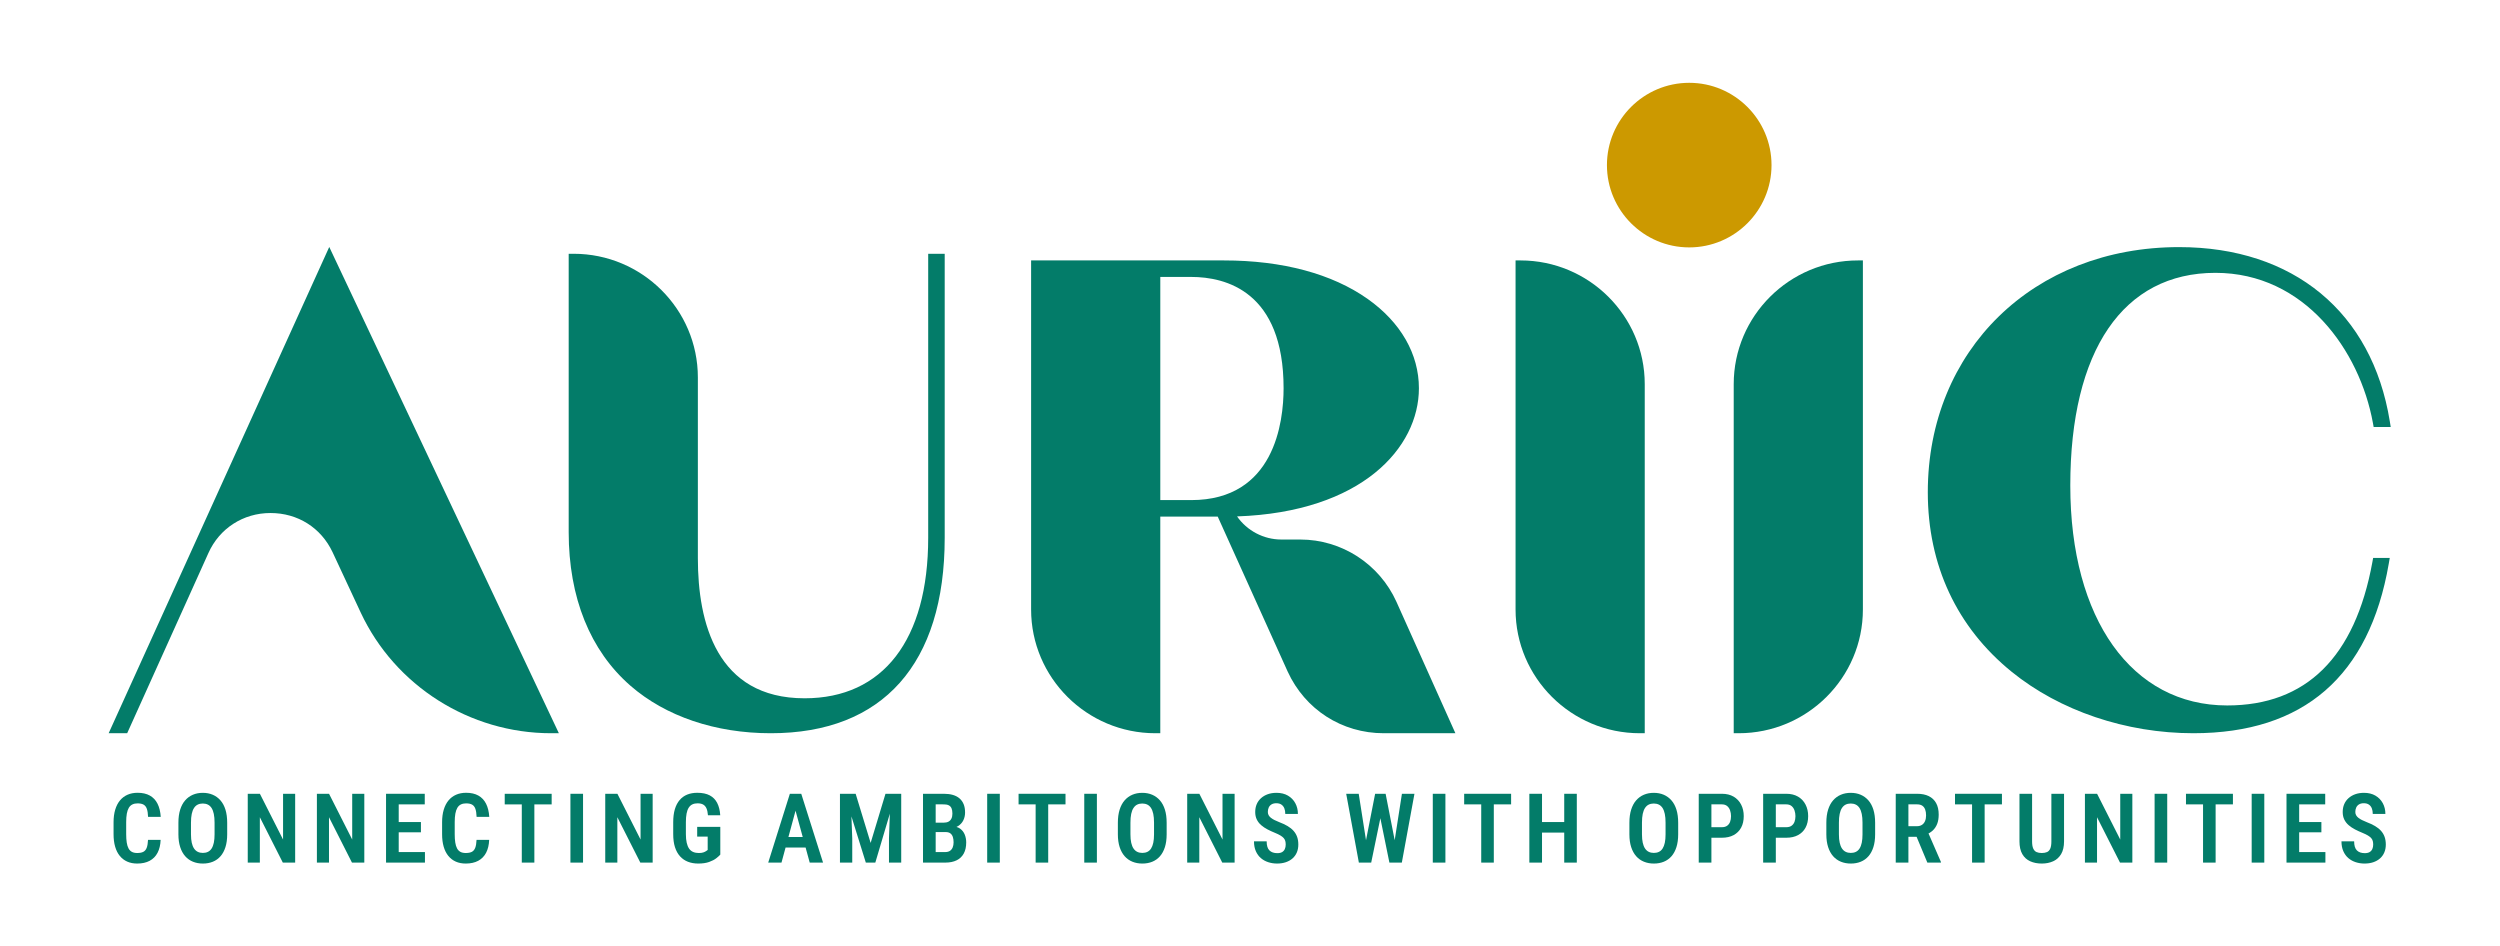 <?xml version="1.0" encoding="UTF-8" standalone="no"?>
<svg xmlns:dc="http://purl.org/dc/elements/1.1/" xmlns:cc="http://creativecommons.org/ns#" xmlns:rdf="http://www.w3.org/1999/02/22-rdf-syntax-ns#" xmlns:svg="http://www.w3.org/2000/svg" xmlns="http://www.w3.org/2000/svg" viewBox="0 0 793.701 300.376" height="300.376" width="793.701" xml:space="preserve" id="svg2" version="1.1">
  <defs id="defs6">
    <clipPath id="clipPath18">
      <path id="path16" d="M 0,225.282 H 595.276 V 0 H 0 Z"></path>
    </clipPath>
  </defs>
  <g transform="matrix(1.333,0,0,-1.333,0,300.376)" id="g10">
    <g id="g12">
      <g clip-path="url(#clipPath18)" id="g14">
        <g transform="translate(362.135,163.312)" id="g20">
          <path id="path22" style="fill:#037c69;fill-opacity:1;fill-rule:nonzero;stroke:none" d="m 0,0 h -1.174 v -83.137 c 0,-16.25 13.276,-29.47 29.593,-29.47 h 1.174 V -29.47 C 29.593,-13.221 16.317,0 0,0"></path>
        </g>
        <g transform="translate(412.919,133.842)" id="g24">
          <path id="path26" style="fill:#037c69;fill-opacity:1;fill-rule:nonzero;stroke:none" d="m 0,0 v -83.137 h 1.174 c 16.316,0 29.592,13.22 29.592,29.47 V 29.47 H 29.593 C 13.276,29.47 0,16.249 0,0"></path>
        </g>
        <g transform="translate(421.924,186.015)" id="g28">
          <path id="path30" style="fill:#cc9900;fill-opacity:1;fill-rule:nonzero;stroke:none" d="m 0,0 c 0,10.807 -8.793,19.6 -19.601,19.6 -10.808,0 -19.6,-8.793 -19.6,-19.6 0,-10.808 8.792,-19.601 19.6,-19.601 C -8.793,-19.601 0,-10.808 0,0"></path>
        </g>
        <g transform="translate(25.879,50.705)" id="g32">
          <path id="path34" style="fill:#037c69;fill-opacity:1;fill-rule:nonzero;stroke:none" d="m 0,0 h 4.41 l 19.338,42.892 10e-4,0.005 c 2.63,5.89 8.296,9.55 14.785,9.55 6.502,0 12.034,-3.488 14.793,-9.324 L 60.037,28.73 C 68.205,11.277 86.001,0 105.374,0 h 1.852 L 52.539,115.814 Z"></path>
        </g>
        <g transform="translate(221.068,97.251)" id="g36">
          <path id="path38" style="fill:#037c69;fill-opacity:1;fill-rule:nonzero;stroke:none" d="m 0,0 c 0,-24.291 -10.73,-38.224 -29.441,-38.224 -21.008,0 -25.417,18.134 -25.417,33.345 v 43.056 c 0,16.249 -13.276,29.47 -29.593,29.47 h -1.173 V 1.342 c 0,-15.552 5.095,-28.205 14.734,-36.593 8.371,-7.284 20.233,-11.296 33.399,-11.296 26.711,0 41.423,16.53 41.423,46.547 v 67.647 l -3.932,0 z"></path>
        </g>
        <g transform="translate(305.712,132.867)" id="g40">
          <path id="path42" style="fill:#037c69;fill-opacity:1;fill-rule:nonzero;stroke:none" d="m 0,0 c 0,-8.009 -2.144,-26.636 -22.001,-26.636 h -7.364 v 53.149 h 7.364 C -13.784,26.513 0,23.069 0,0 m 26.882,-50.868 c -4.063,9.015 -13.053,14.84 -22.902,14.84 h -4.514 c -4.23,0 -8.19,2.112 -10.546,5.506 29.74,1.033 43.311,16.392 43.311,30.522 0,8.15 -4.33,15.703 -12.19,21.265 -8.487,6.006 -20.324,9.18 -34.236,9.18 h -45.936 v -83.137 c 0,-16.25 13.276,-29.47 29.593,-29.47 h 1.173 v 51.593 h 13.682 L 0.961,-67.451 c 4.149,-9.074 12.923,-14.711 22.9,-14.711 H 40.92 L 26.882,-50.87 Z"></path>
        </g>
        <g transform="translate(565.034,91.485)" id="g44">
          <path id="path46" style="fill:#037c69;fill-opacity:1;fill-rule:nonzero;stroke:none" d="m 0,0 c -4.14,-22.67 -15.776,-34.165 -34.583,-34.165 -22.701,0 -37.369,20.557 -37.369,52.372 0,32.197 12.598,50.664 34.564,50.664 21.294,0 34.371,-18.531 37.511,-35.75 l 0.175,-0.963 h 4.065 l -0.22,1.362 c -4.211,25.972 -22.973,41.479 -50.191,41.479 -34.675,0 -59.842,-24.552 -59.842,-58.377 0,-17.368 6.899,-32.151 19.95,-42.747 11.469,-9.314 27.254,-14.655 43.307,-14.655 26.245,0 41.9,13.582 46.529,40.37 L 4.133,0.963 H 0.175 Z"></path>
        </g>
        <g transform="translate(35.255,25.307)" id="g48">
          <path id="path50" style="fill:#037c69;fill-opacity:1;fill-rule:nonzero;stroke:none" d="M 0,0 H 3.005 C 2.953,-1.216 2.707,-2.242 2.268,-3.079 1.829,-3.916 1.202,-4.552 0.388,-4.988 -0.426,-5.423 -1.415,-5.64 -2.579,-5.64 c -0.886,0 -1.675,0.153 -2.369,0.461 -0.694,0.308 -1.286,0.76 -1.774,1.357 -0.488,0.596 -0.858,1.328 -1.108,2.195 -0.252,0.867 -0.378,1.86 -0.378,2.978 v 2.848 c 0,1.119 0.131,2.115 0.394,2.99 0.263,0.874 0.64,1.608 1.132,2.201 0.491,0.592 1.09,1.045 1.795,1.356 0.706,0.312 1.505,0.468 2.398,0.468 1.164,0 2.139,-0.222 2.928,-0.665 C 1.227,10.107 1.835,9.461 2.262,8.613 2.69,7.765 2.945,6.721 3.028,5.483 H 0.011 c -0.03,0.811 -0.128,1.449 -0.293,1.914 -0.165,0.465 -0.424,0.797 -0.777,0.996 -0.353,0.199 -0.829,0.299 -1.43,0.299 -0.472,0 -0.884,-0.085 -1.232,-0.254 C -4.07,8.27 -4.354,8.003 -4.571,7.639 -4.789,7.275 -4.948,6.812 -5.05,6.248 -5.151,5.686 -5.202,5.01 -5.202,4.222 V 1.351 c 0,-0.758 0.043,-1.419 0.13,-1.981 0.086,-0.563 0.228,-1.031 0.428,-1.402 0.198,-0.372 0.467,-0.647 0.804,-0.828 0.338,-0.18 0.759,-0.27 1.261,-0.27 0.608,0 1.093,0.092 1.453,0.276 0.36,0.184 0.629,0.501 0.805,0.952 C -0.145,-1.452 -0.038,-0.818 0,0"></path>
        </g>
        <g transform="translate(51.104,26.624)" id="g52">
          <path id="path54" style="fill:#037c69;fill-opacity:1;fill-rule:nonzero;stroke:none" d="M 0,0 V 2.781 C 0,3.599 -0.06,4.293 -0.18,4.863 -0.3,5.434 -0.478,5.903 -0.714,6.271 -0.951,6.638 -1.246,6.909 -1.599,7.082 -1.951,7.254 -2.353,7.341 -2.803,7.341 -3.261,7.341 -3.664,7.254 -4.014,7.082 -4.362,6.909 -4.657,6.638 -4.897,6.271 -5.138,5.903 -5.317,5.434 -5.437,4.863 -5.558,4.293 -5.618,3.599 -5.618,2.781 V 0 c 0,-0.781 0.062,-1.451 0.186,-2.01 0.124,-0.559 0.308,-1.017 0.552,-1.373 0.243,-0.357 0.54,-0.62 0.889,-0.788 0.349,-0.169 0.753,-0.254 1.21,-0.254 0.451,0 0.851,0.085 1.199,0.254 0.349,0.168 0.64,0.431 0.873,0.788 0.233,0.356 0.409,0.814 0.529,1.373 C -0.06,-1.451 0,-0.781 0,0 M 3.006,2.758 V 0 c 0,-1.148 -0.137,-2.158 -0.41,-3.029 -0.275,-0.87 -0.665,-1.596 -1.171,-2.178 -0.507,-0.582 -1.117,-1.019 -1.83,-1.312 -0.713,-0.293 -1.505,-0.439 -2.376,-0.439 -0.863,0 -1.653,0.146 -2.369,0.439 -0.717,0.293 -1.333,0.73 -1.847,1.312 -0.514,0.582 -0.912,1.308 -1.193,2.178 -0.281,0.871 -0.422,1.881 -0.422,3.029 v 2.758 c 0,1.186 0.138,2.222 0.416,3.108 0.278,0.885 0.674,1.625 1.188,2.218 0.513,0.593 1.127,1.041 1.841,1.345 0.713,0.304 1.5,0.456 2.364,0.456 0.871,0 1.66,-0.152 2.37,-0.456 C 0.276,9.125 0.89,8.677 1.408,8.084 1.925,7.491 2.321,6.751 2.596,5.866 2.869,4.98 3.006,3.944 3.006,2.758"></path>
        </g>
        <g transform="translate(70.298,36.284)" id="g56">
          <path id="path58" style="fill:#037c69;fill-opacity:1;fill-rule:nonzero;stroke:none" d="M 0,0 V -16.392 H -2.939 L -8.41,-5.584 v -10.808 h -2.882 V 0 h 2.893 l 5.517,-10.898 0,10.898 z"></path>
        </g>
        <g transform="translate(86.767,36.284)" id="g60">
          <path id="path62" style="fill:#037c69;fill-opacity:1;fill-rule:nonzero;stroke:none" d="M 0,0 V -16.392 H -2.939 L -8.41,-5.584 v -10.808 h -2.882 V 0 h 2.893 l 5.517,-10.898 0,10.898 z"></path>
        </g>
        <path id="path64" style="fill:#037c69;fill-opacity:1;fill-rule:nonzero;stroke:none" d="m 101.209,19.892 h -7.126 v 2.51 h 7.126 z m -0.957,7.217 h -6.169 v 2.443 h 6.169 z m 0.912,6.653 h -7.081 v 2.522 h 7.081 z m -6.203,-13.87 h -3.017 v 16.392 h 3.017 z"></path>
        <g transform="translate(113.501,25.307)" id="g66">
          <path id="path68" style="fill:#037c69;fill-opacity:1;fill-rule:nonzero;stroke:none" d="M 0,0 H 3.006 C 2.954,-1.216 2.708,-2.242 2.269,-3.079 1.83,-3.916 1.202,-4.552 0.388,-4.988 -0.426,-5.423 -1.414,-5.64 -2.578,-5.64 c -0.886,0 -1.676,0.153 -2.37,0.461 -0.694,0.308 -1.286,0.76 -1.774,1.357 -0.487,0.596 -0.857,1.328 -1.108,2.195 -0.252,0.867 -0.377,1.86 -0.377,2.978 v 2.848 c 0,1.119 0.131,2.115 0.393,2.99 0.263,0.874 0.641,1.608 1.132,2.201 0.491,0.592 1.09,1.045 1.796,1.356 0.705,0.312 1.505,0.468 2.398,0.468 1.163,0 2.139,-0.222 2.927,-0.665 C 1.227,10.107 1.835,9.461 2.263,8.613 2.691,7.765 2.946,6.721 3.029,5.483 H 0.011 c -0.03,0.811 -0.128,1.449 -0.292,1.914 -0.166,0.465 -0.424,0.797 -0.777,0.996 -0.353,0.199 -0.829,0.299 -1.43,0.299 -0.473,0 -0.884,-0.085 -1.233,-0.254 C -4.07,8.27 -4.353,8.003 -4.571,7.639 -4.789,7.275 -4.948,6.812 -5.05,6.248 -5.151,5.686 -5.202,5.01 -5.202,4.222 V 1.351 c 0,-0.758 0.043,-1.419 0.13,-1.981 0.086,-0.563 0.229,-1.031 0.428,-1.402 0.199,-0.372 0.467,-0.647 0.805,-0.828 0.338,-0.18 0.758,-0.27 1.261,-0.27 0.608,0 1.092,0.092 1.452,0.276 0.36,0.184 0.629,0.501 0.805,0.952 C -0.144,-1.452 -0.037,-0.818 0,0"></path>
        </g>
        <path id="path70" style="fill:#037c69;fill-opacity:1;fill-rule:nonzero;stroke:none" d="m 127.268,19.892 h -2.994 v 16.392 h 2.994 z m 4.121,13.87 H 120.21 v 2.522 h 11.179 z"></path>
        <path id="path72" style="fill:#037c69;fill-opacity:1;fill-rule:nonzero;stroke:none" d="m 138.863,19.892 h -3.006 v 16.392 h 3.006 z"></path>
        <g transform="translate(155.444,36.284)" id="g74">
          <path id="path76" style="fill:#037c69;fill-opacity:1;fill-rule:nonzero;stroke:none" d="M 0,0 V -16.392 H -2.939 L -8.41,-5.584 v -10.808 h -2.882 V 0 h 2.893 l 5.517,-10.898 0,10.898 z"></path>
        </g>
        <g transform="translate(171.554,28.403)" id="g78">
          <path id="path80" style="fill:#037c69;fill-opacity:1;fill-rule:nonzero;stroke:none" d="m 0,0 v -6.609 c -0.218,-0.247 -0.54,-0.538 -0.969,-0.872 -0.428,-0.334 -0.993,-0.627 -1.694,-0.878 -0.702,-0.252 -1.571,-0.377 -2.606,-0.377 -0.894,0 -1.706,0.142 -2.438,0.427 -0.731,0.285 -1.36,0.719 -1.886,1.301 -0.525,0.581 -0.927,1.307 -1.204,2.178 -0.278,0.871 -0.417,1.903 -0.417,3.096 v 2.837 c 0,1.186 0.13,2.216 0.388,3.091 0.26,0.874 0.639,1.604 1.138,2.189 0.499,0.586 1.101,1.021 1.807,1.307 0.705,0.285 1.508,0.427 2.409,0.427 1.193,0 2.179,-0.204 2.956,-0.613 0.776,-0.409 1.369,-1.013 1.778,-1.813 0.41,-0.799 0.651,-1.773 0.726,-2.921 h -2.927 c -0.053,0.69 -0.173,1.242 -0.36,1.655 -0.188,0.412 -0.452,0.713 -0.794,0.9 C -4.434,5.513 -4.875,5.607 -5.415,5.607 -5.896,5.607 -6.31,5.523 -6.66,5.354 -7.009,5.185 -7.298,4.92 -7.526,4.56 -7.756,4.199 -7.925,3.736 -8.033,3.169 -8.142,2.603 -8.197,1.921 -8.197,1.126 v -2.86 c 0,-0.803 0.066,-1.49 0.198,-2.06 0.131,-0.57 0.322,-1.036 0.574,-1.396 0.251,-0.36 0.572,-0.623 0.963,-0.788 0.39,-0.165 0.836,-0.248 1.339,-0.248 0.451,0 0.811,0.047 1.081,0.141 0.27,0.093 0.484,0.195 0.641,0.304 0.158,0.109 0.289,0.201 0.395,0.276 v 3.186 h -2.5 V 0 Z"></path>
        </g>
        <g transform="translate(192.85,19.892)" id="g82">
          <path id="path84" style="fill:#037c69;fill-opacity:1;fill-rule:nonzero;stroke:none" d="m 0,0 -3.772,13.814 -0.247,2.578 h 2.003 L 3.175,0 Z M 0.101,3.591 H -7.42 V 6.102 H 0.101 Z M -2.983,13.814 -6.722,0 h -3.163 l 5.156,16.392 h 1.982 z"></path>
        </g>
        <g transform="translate(212.1,36.284)" id="g86">
          <path id="path88" style="fill:#037c69;fill-opacity:1;fill-rule:nonzero;stroke:none" d="m 0,0 h 2.544 v -16.392 h -2.916 v 5.764 z m -10.989,0 h 2.68 L -4.74,-11.709 -1.205,0 h 2.444 l -4.864,-16.392 h -2.263 z m -1.058,0 h 2.534 l 0.394,-10.628 v -5.764 h -2.928 z"></path>
        </g>
        <g transform="translate(225.123,19.892)" id="g90">
          <path id="path92" style="fill:#037c69;fill-opacity:1;fill-rule:nonzero;stroke:none" d="M 0,0 H -4.154 L -2.87,2.51 H 0 c 0.465,0 0.843,0.098 1.132,0.293 C 1.42,2.999 1.637,3.27 1.779,3.62 1.922,3.969 1.993,4.372 1.993,4.83 1.993,5.325 1.931,5.757 1.807,6.125 1.684,6.492 1.484,6.776 1.211,6.975 0.936,7.173 0.571,7.273 0.113,7.273 H -2.69 l 0.022,2.24 h 3.49 L 1.532,8.635 C 2.357,8.643 3.025,8.462 3.536,8.095 4.046,7.727 4.417,7.252 4.65,6.671 4.882,6.089 4.999,5.468 4.999,4.807 4.999,3.756 4.804,2.874 4.414,2.162 4.024,1.449 3.457,0.91 2.714,0.546 1.971,0.182 1.066,0 0,0 m 0.113,7.273 h -3.344 l -0.023,2.24 h 2.916 c 0.451,0 0.828,0.083 1.132,0.248 0.304,0.165 0.533,0.409 0.687,0.732 0.154,0.322 0.231,0.717 0.231,1.182 0,0.518 -0.07,0.938 -0.209,1.261 -0.138,0.323 -0.358,0.559 -0.659,0.71 -0.299,0.149 -0.686,0.225 -1.159,0.225 H -2.274 V 0 h -3.017 v 16.392 h 4.976 c 0.788,0 1.494,-0.088 2.117,-0.264 0.622,-0.177 1.152,-0.45 1.588,-0.822 0.434,-0.371 0.766,-0.835 0.996,-1.39 C 4.615,13.36 4.729,12.7 4.729,11.934 4.729,11.259 4.59,10.637 4.312,10.071 4.035,9.504 3.611,9.043 3.04,8.686 2.47,8.329 1.753,8.125 0.89,8.072 Z"></path>
        </g>
        <path id="path94" style="fill:#037c69;fill-opacity:1;fill-rule:nonzero;stroke:none" d="m 238.125,19.892 h -3.006 v 16.392 h 3.006 z"></path>
        <path id="path96" style="fill:#037c69;fill-opacity:1;fill-rule:nonzero;stroke:none" d="m 249.651,19.892 h -2.994 v 16.392 h 2.994 z m 4.121,13.87 h -11.179 v 2.522 h 11.179 z"></path>
        <path id="path98" style="fill:#037c69;fill-opacity:1;fill-rule:nonzero;stroke:none" d="m 261.245,19.892 h -3.006 v 16.392 h 3.006 z"></path>
        <g transform="translate(274.855,26.624)" id="g100">
          <path id="path102" style="fill:#037c69;fill-opacity:1;fill-rule:nonzero;stroke:none" d="m 0,0 v 2.781 c 0,0.818 -0.06,1.512 -0.18,2.082 -0.121,0.571 -0.299,1.04 -0.535,1.408 -0.237,0.367 -0.531,0.638 -0.883,0.811 -0.353,0.172 -0.755,0.259 -1.205,0.259 -0.458,0 -0.862,-0.087 -1.211,-0.259 C -4.363,6.909 -4.657,6.638 -4.898,6.271 -5.137,5.903 -5.318,5.434 -5.438,4.863 -5.558,4.293 -5.618,3.599 -5.618,2.781 V 0 c 0,-0.781 0.062,-1.451 0.186,-2.01 0.124,-0.559 0.307,-1.017 0.551,-1.373 0.244,-0.357 0.541,-0.62 0.889,-0.788 0.35,-0.169 0.753,-0.254 1.211,-0.254 0.45,0 0.85,0.085 1.199,0.254 0.349,0.168 0.64,0.431 0.873,0.788 0.232,0.356 0.408,0.814 0.529,1.373 C -0.06,-1.451 0,-0.781 0,0 M 3.006,2.758 V 0 c 0,-1.148 -0.137,-2.158 -0.411,-3.029 -0.274,-0.87 -0.665,-1.596 -1.17,-2.178 -0.507,-0.582 -1.118,-1.019 -1.83,-1.312 -0.714,-0.293 -1.505,-0.439 -2.376,-0.439 -0.864,0 -1.653,0.146 -2.37,0.439 -0.717,0.293 -1.333,0.73 -1.846,1.312 -0.514,0.582 -0.912,1.308 -1.194,2.178 -0.281,0.871 -0.422,1.881 -0.422,3.029 v 2.758 c 0,1.186 0.139,2.222 0.417,3.108 0.277,0.885 0.673,1.625 1.187,2.218 0.514,0.593 1.128,1.041 1.841,1.345 0.714,0.304 1.501,0.456 2.365,0.456 0.87,0 1.661,-0.152 2.37,-0.456 C 0.276,9.125 0.889,8.677 1.408,8.084 1.925,7.491 2.321,6.751 2.595,5.866 2.869,4.98 3.006,3.944 3.006,2.758"></path>
        </g>
        <g transform="translate(294.048,36.284)" id="g104">
          <path id="path106" style="fill:#037c69;fill-opacity:1;fill-rule:nonzero;stroke:none" d="M 0,0 V -16.392 H -2.939 L -8.41,-5.584 v -10.808 h -2.882 V 0 h 2.893 l 5.517,-10.898 0,10.898 z"></path>
        </g>
        <g transform="translate(306.217,24.17)" id="g108">
          <path id="path110" style="fill:#037c69;fill-opacity:1;fill-rule:nonzero;stroke:none" d="m 0,0 c 0,0.315 -0.032,0.598 -0.096,0.85 -0.064,0.252 -0.186,0.482 -0.366,0.692 -0.18,0.211 -0.439,0.419 -0.777,0.625 -0.338,0.207 -0.773,0.419 -1.306,0.636 -0.63,0.256 -1.227,0.53 -1.789,0.822 -0.564,0.293 -1.067,0.63 -1.509,1.013 -0.444,0.383 -0.791,0.83 -1.042,1.34 -0.251,0.511 -0.377,1.111 -0.377,1.802 0,0.682 0.12,1.304 0.36,1.863 0.24,0.559 0.587,1.039 1.042,1.441 0.454,0.402 0.988,0.711 1.604,0.929 0.616,0.217 1.302,0.326 2.06,0.326 1.059,0 1.966,-0.221 2.725,-0.664 C 1.287,11.232 1.872,10.632 2.285,9.874 2.698,9.116 2.905,8.26 2.905,7.307 h -3.006 c 0,0.503 -0.074,0.943 -0.22,1.323 -0.147,0.378 -0.377,0.679 -0.692,0.9 -0.316,0.221 -0.721,0.333 -1.216,0.333 -0.466,0 -0.849,-0.093 -1.149,-0.276 C -3.678,9.403 -3.9,9.155 -4.042,8.844 -4.185,8.532 -4.256,8.177 -4.256,7.78 c 0,-0.293 0.063,-0.552 0.192,-0.777 0.127,-0.225 0.309,-0.432 0.545,-0.62 0.237,-0.187 0.522,-0.363 0.856,-0.529 0.334,-0.165 0.707,-0.33 1.12,-0.495 C -0.784,5.074 -0.121,4.762 0.45,4.424 1.02,4.087 1.495,3.704 1.875,3.276 2.253,2.848 2.537,2.368 2.724,1.835 2.912,1.302 3.005,0.698 3.005,0.022 3.005,-0.661 2.89,-1.28 2.657,-1.835 2.424,-2.391 2.087,-2.867 1.643,-3.265 1.201,-3.663 0.665,-3.969 0.039,-4.182 -0.588,-4.397 -1.288,-4.503 -2.06,-4.503 c -0.728,0 -1.425,0.106 -2.089,0.321 -0.664,0.213 -1.252,0.538 -1.762,0.973 -0.511,0.435 -0.912,0.987 -1.205,1.655 -0.292,0.668 -0.439,1.449 -0.439,2.342 h 3.018 c 0,-0.503 0.054,-0.935 0.163,-1.295 0.109,-0.36 0.276,-0.651 0.501,-0.872 0.225,-0.222 0.495,-0.385 0.81,-0.49 0.315,-0.105 0.668,-0.158 1.058,-0.158 0.481,0 0.866,0.086 1.155,0.259 0.288,0.173 0.502,0.413 0.641,0.721 C -0.07,-0.739 0,-0.391 0,0"></path>
        </g>
        <g transform="translate(331.825,22.999)" id="g112">
          <path id="path114" style="fill:#037c69;fill-opacity:1;fill-rule:nonzero;stroke:none" d="M 0,0 2.071,13.285 H 5.056 L 2.049,-3.107 H 0.112 Z m -1.812,13.285 2.623,-13.42 0.067,-2.972 h -1.79 l -2.792,13.724 0.225,2.668 z M -6.935,-0.09 -4.312,13.285 h 1.677 L -2.42,10.594 -5.246,-3.107 h -1.791 z m -1.284,13.375 2.094,-13.342 -0.135,-3.05 h -1.925 l -3.017,16.392 z"></path>
        </g>
        <path id="path116" style="fill:#037c69;fill-opacity:1;fill-rule:nonzero;stroke:none" d="m 344.253,19.892 h -3.006 v 16.392 h 3.006 z"></path>
        <path id="path118" style="fill:#037c69;fill-opacity:1;fill-rule:nonzero;stroke:none" d="m 355.779,19.892 h -2.995 v 16.392 h 2.995 z m 4.121,13.87 h -11.18 v 2.522 h 11.18 z"></path>
        <path id="path120" style="fill:#037c69;fill-opacity:1;fill-rule:nonzero;stroke:none" d="m 375.547,19.892 h -2.995 v 16.392 h 2.995 z m -2.263,7.149 h -6.812 v 2.51 h 6.812 z m -6.023,-7.149 h -3.017 v 16.392 h 3.017 z"></path>
        <g transform="translate(396.686,26.624)" id="g122">
          <path id="path124" style="fill:#037c69;fill-opacity:1;fill-rule:nonzero;stroke:none" d="m 0,0 v 2.781 c 0,0.818 -0.06,1.512 -0.18,2.082 -0.121,0.571 -0.299,1.04 -0.535,1.408 -0.237,0.367 -0.531,0.638 -0.884,0.811 -0.352,0.172 -0.754,0.259 -1.204,0.259 -0.458,0 -0.862,-0.087 -1.211,-0.259 C -4.363,6.909 -4.657,6.638 -4.898,6.271 -5.138,5.903 -5.318,5.434 -5.438,4.863 -5.558,4.293 -5.618,3.599 -5.618,2.781 V 0 c 0,-0.781 0.062,-1.451 0.186,-2.01 0.124,-0.559 0.307,-1.017 0.551,-1.373 0.244,-0.357 0.541,-0.62 0.889,-0.788 0.35,-0.169 0.753,-0.254 1.211,-0.254 0.45,0 0.85,0.085 1.199,0.254 0.349,0.168 0.64,0.431 0.873,0.788 0.232,0.356 0.408,0.814 0.529,1.373 C -0.06,-1.451 0,-0.781 0,0 M 3.006,2.758 V 0 c 0,-1.148 -0.137,-2.158 -0.411,-3.029 -0.274,-0.87 -0.665,-1.596 -1.17,-2.178 -0.507,-0.582 -1.118,-1.019 -1.83,-1.312 -0.714,-0.293 -1.505,-0.439 -2.376,-0.439 -0.864,0 -1.653,0.146 -2.37,0.439 -0.717,0.293 -1.333,0.73 -1.846,1.312 -0.514,0.582 -0.912,1.308 -1.194,2.178 -0.281,0.871 -0.422,1.881 -0.422,3.029 v 2.758 c 0,1.186 0.139,2.222 0.417,3.108 0.277,0.885 0.673,1.625 1.187,2.218 0.514,0.593 1.128,1.041 1.841,1.345 0.714,0.304 1.501,0.456 2.365,0.456 0.87,0 1.66,-0.152 2.37,-0.456 C 0.276,9.125 0.889,8.677 1.408,8.084 1.925,7.491 2.321,6.751 2.595,5.866 2.869,4.98 3.006,3.944 3.006,2.758"></path>
        </g>
        <g transform="translate(410.093,25.814)" id="g126">
          <path id="path128" style="fill:#037c69;fill-opacity:1;fill-rule:nonzero;stroke:none" d="M 0,0 H -3.411 V 2.51 H 0 c 0.518,0 0.936,0.115 1.255,0.344 0.319,0.229 0.554,0.539 0.704,0.929 0.15,0.39 0.225,0.84 0.225,1.351 0,0.488 -0.075,0.948 -0.225,1.379 C 1.809,6.945 1.574,7.292 1.255,7.555 0.936,7.817 0.518,7.949 0,7.949 H -2.489 V -5.922 H -5.506 V 10.471 H 0 c 1.095,0 2.032,-0.229 2.809,-0.687 C 3.585,9.326 4.181,8.696 4.593,7.892 5.006,7.089 5.213,6.177 5.213,5.157 5.213,4.09 5.006,3.175 4.593,2.409 4.181,1.644 3.585,1.051 2.809,0.63 2.032,0.21 1.095,0 0,0"></path>
        </g>
        <g transform="translate(425.436,25.814)" id="g130">
          <path id="path132" style="fill:#037c69;fill-opacity:1;fill-rule:nonzero;stroke:none" d="M 0,0 H -3.411 V 2.51 H 0 c 0.518,0 0.936,0.115 1.255,0.344 0.319,0.229 0.554,0.539 0.704,0.929 0.15,0.39 0.225,0.84 0.225,1.351 0,0.488 -0.075,0.948 -0.225,1.379 C 1.809,6.945 1.574,7.292 1.255,7.555 0.936,7.817 0.518,7.949 0,7.949 H -2.489 V -5.922 H -5.506 V 10.471 H 0 c 1.095,0 2.032,-0.229 2.809,-0.687 C 3.585,9.326 4.181,8.696 4.593,7.892 5.006,7.089 5.213,6.177 5.213,5.157 5.213,4.09 5.006,3.175 4.593,2.409 4.181,1.644 3.585,1.051 2.809,0.63 2.032,0.21 1.095,0 0,0"></path>
        </g>
        <g transform="translate(443.593,26.624)" id="g134">
          <path id="path136" style="fill:#037c69;fill-opacity:1;fill-rule:nonzero;stroke:none" d="M 0,0 V 2.781 C 0,3.599 -0.06,4.293 -0.18,4.863 -0.3,5.434 -0.478,5.903 -0.714,6.271 -0.951,6.638 -1.246,6.909 -1.599,7.082 -1.951,7.254 -2.353,7.341 -2.803,7.341 -3.261,7.341 -3.664,7.254 -4.014,7.082 -4.362,6.909 -4.657,6.638 -4.897,6.271 -5.138,5.903 -5.317,5.434 -5.437,4.863 -5.558,4.293 -5.618,3.599 -5.618,2.781 V 0 c 0,-0.781 0.062,-1.451 0.186,-2.01 0.124,-0.559 0.308,-1.017 0.552,-1.373 0.243,-0.357 0.54,-0.62 0.889,-0.788 0.349,-0.169 0.753,-0.254 1.21,-0.254 0.451,0 0.851,0.085 1.199,0.254 0.349,0.168 0.64,0.431 0.873,0.788 0.233,0.356 0.409,0.814 0.529,1.373 C -0.06,-1.451 0,-0.781 0,0 M 3.006,2.758 V 0 c 0,-1.148 -0.137,-2.158 -0.41,-3.029 -0.275,-0.87 -0.665,-1.596 -1.171,-2.178 -0.507,-0.582 -1.117,-1.019 -1.83,-1.312 -0.713,-0.293 -1.505,-0.439 -2.376,-0.439 -0.863,0 -1.653,0.146 -2.369,0.439 -0.717,0.293 -1.333,0.73 -1.847,1.312 -0.514,0.582 -0.912,1.308 -1.193,2.178 -0.281,0.871 -0.422,1.881 -0.422,3.029 v 2.758 c 0,1.186 0.138,2.222 0.416,3.108 0.278,0.885 0.674,1.625 1.188,2.218 0.513,0.593 1.127,1.041 1.841,1.345 0.713,0.304 1.5,0.456 2.364,0.456 0.871,0 1.66,-0.152 2.37,-0.456 C 0.276,9.125 0.89,8.677 1.408,8.084 1.925,7.491 2.321,6.751 2.596,5.866 2.869,4.98 3.006,3.944 3.006,2.758"></path>
        </g>
        <g transform="translate(459.038,19.892)" id="g138">
          <path id="path140" style="fill:#037c69;fill-opacity:1;fill-rule:nonzero;stroke:none" d="M 0,0 -3.062,7.341 H 0.101 L 3.232,0.157 V 0 Z m -7.531,16.392 h 5.1 c 1.087,0 2.013,-0.187 2.775,-0.562 0.761,-0.376 1.345,-0.931 1.75,-1.667 C 2.5,13.428 2.702,12.52 2.702,11.439 2.702,10.583 2.581,9.844 2.337,9.221 2.092,8.598 1.745,8.076 1.295,7.656 0.844,7.235 0.304,6.905 -0.326,6.665 L -1.227,6.147 H -5.449 L -5.46,8.669 h 2.961 c 0.488,0 0.895,0.109 1.221,0.327 0.327,0.217 0.571,0.519 0.732,0.906 0.162,0.387 0.242,0.835 0.242,1.345 0,0.541 -0.073,1.008 -0.22,1.402 -0.146,0.394 -0.374,0.696 -0.686,0.906 -0.312,0.21 -0.719,0.316 -1.221,0.316 H -4.514 V 0 h -3.017 z"></path>
        </g>
        <path id="path142" style="fill:#037c69;fill-opacity:1;fill-rule:nonzero;stroke:none" d="m 472.681,19.892 h -2.994 v 16.392 h 2.994 z m 4.121,13.87 h -11.179 v 2.522 h 11.179 z"></path>
        <g transform="translate(488.576,36.284)" id="g144">
          <path id="path146" style="fill:#037c69;fill-opacity:1;fill-rule:nonzero;stroke:none" d="m 0,0 h 3.017 v -11.315 c 0,-1.253 -0.232,-2.271 -0.697,-3.051 -0.466,-0.781 -1.098,-1.351 -1.898,-1.711 -0.799,-0.361 -1.701,-0.541 -2.707,-0.541 -1.029,0 -1.946,0.18 -2.753,0.541 -0.807,0.36 -1.435,0.93 -1.886,1.711 -0.45,0.78 -0.675,1.798 -0.675,3.051 V 0 h 3.005 v -11.315 c 0,-0.751 0.092,-1.328 0.276,-1.734 0.185,-0.405 0.445,-0.683 0.783,-0.833 0.338,-0.15 0.754,-0.225 1.25,-0.225 0.495,0 0.912,0.075 1.25,0.225 0.337,0.15 0.594,0.428 0.771,0.833 0.176,0.406 0.264,0.983 0.264,1.734 z"></path>
        </g>
        <g transform="translate(507.86,36.284)" id="g148">
          <path id="path150" style="fill:#037c69;fill-opacity:1;fill-rule:nonzero;stroke:none" d="m 0,0 v -16.392 h -2.939 l -5.472,10.808 v -10.808 h -2.882 V 0 h 2.894 l 5.517,-10.898 0,10.898 z"></path>
        </g>
        <path id="path152" style="fill:#037c69;fill-opacity:1;fill-rule:nonzero;stroke:none" d="m 516.167,19.892 h -3.006 v 16.392 h 3.006 z"></path>
        <path id="path154" style="fill:#037c69;fill-opacity:1;fill-rule:nonzero;stroke:none" d="m 527.693,19.892 h -2.995 v 16.392 h 2.995 z m 4.121,13.87 h -11.18 v 2.522 h 11.18 z"></path>
        <path id="path156" style="fill:#037c69;fill-opacity:1;fill-rule:nonzero;stroke:none" d="m 539.287,19.892 h -3.006 v 16.392 h 3.006 z"></path>
        <path id="path158" style="fill:#037c69;fill-opacity:1;fill-rule:nonzero;stroke:none" d="m 553.842,19.892 h -7.126 v 2.51 h 7.126 z m -0.957,7.217 h -6.169 v 2.443 h 6.169 z m 0.912,6.653 h -7.081 v 2.522 h 7.081 z m -6.203,-13.87 h -3.017 v 16.392 h 3.017 z"></path>
        <g transform="translate(565.222,24.17)" id="g160">
          <path id="path162" style="fill:#037c69;fill-opacity:1;fill-rule:nonzero;stroke:none" d="M 0,0 C 0,0.315 -0.032,0.598 -0.095,0.85 -0.16,1.102 -0.281,1.332 -0.461,1.542 -0.642,1.753 -0.9,1.961 -1.238,2.167 c -0.338,0.207 -0.773,0.419 -1.306,0.636 -0.631,0.256 -1.227,0.53 -1.79,0.822 -0.564,0.293 -1.066,0.63 -1.509,1.013 -0.443,0.383 -0.79,0.83 -1.042,1.34 -0.251,0.511 -0.376,1.111 -0.376,1.802 0,0.682 0.12,1.304 0.36,1.863 0.24,0.559 0.587,1.039 1.041,1.441 0.454,0.402 0.989,0.711 1.604,0.929 0.616,0.217 1.302,0.326 2.061,0.326 1.058,0 1.966,-0.221 2.724,-0.664 C 1.287,11.232 1.873,10.632 2.286,9.874 2.698,9.116 2.905,8.26 2.905,7.307 h -3.006 c 0,0.503 -0.074,0.943 -0.22,1.323 -0.146,0.378 -0.376,0.679 -0.692,0.9 -0.315,0.221 -0.721,0.333 -1.216,0.333 -0.466,0 -0.848,-0.093 -1.149,-0.276 C -3.677,9.403 -3.9,9.155 -4.041,8.844 -4.184,8.532 -4.256,8.177 -4.256,7.78 c 0,-0.293 0.064,-0.552 0.192,-0.777 0.127,-0.225 0.31,-0.432 0.546,-0.62 0.237,-0.187 0.521,-0.363 0.856,-0.529 0.333,-0.165 0.707,-0.33 1.12,-0.495 C -0.784,5.074 -0.12,4.762 0.45,4.424 1.021,4.087 1.495,3.704 1.875,3.276 2.254,2.848 2.537,2.368 2.725,1.835 2.912,1.302 3.006,0.698 3.006,0.022 3.006,-0.661 2.89,-1.28 2.657,-1.835 2.424,-2.391 2.087,-2.867 1.644,-3.265 1.201,-3.663 0.666,-3.969 0.04,-4.182 c -0.627,-0.215 -1.327,-0.321 -2.1,-0.321 -0.728,0 -1.424,0.106 -2.089,0.321 -0.664,0.213 -1.251,0.538 -1.762,0.973 -0.51,0.435 -0.911,0.987 -1.204,1.655 -0.293,0.668 -0.439,1.449 -0.439,2.342 h 3.017 c 0,-0.503 0.054,-0.935 0.163,-1.295 0.109,-0.36 0.276,-0.651 0.501,-0.872 0.225,-0.222 0.495,-0.385 0.811,-0.49 0.315,-0.105 0.668,-0.158 1.058,-0.158 0.481,0 0.865,0.086 1.155,0.259 0.288,0.173 0.502,0.413 0.64,0.721 C -0.069,-0.739 0,-0.391 0,0"></path>
        </g>
      </g>
    </g>
  </g>
</svg>
